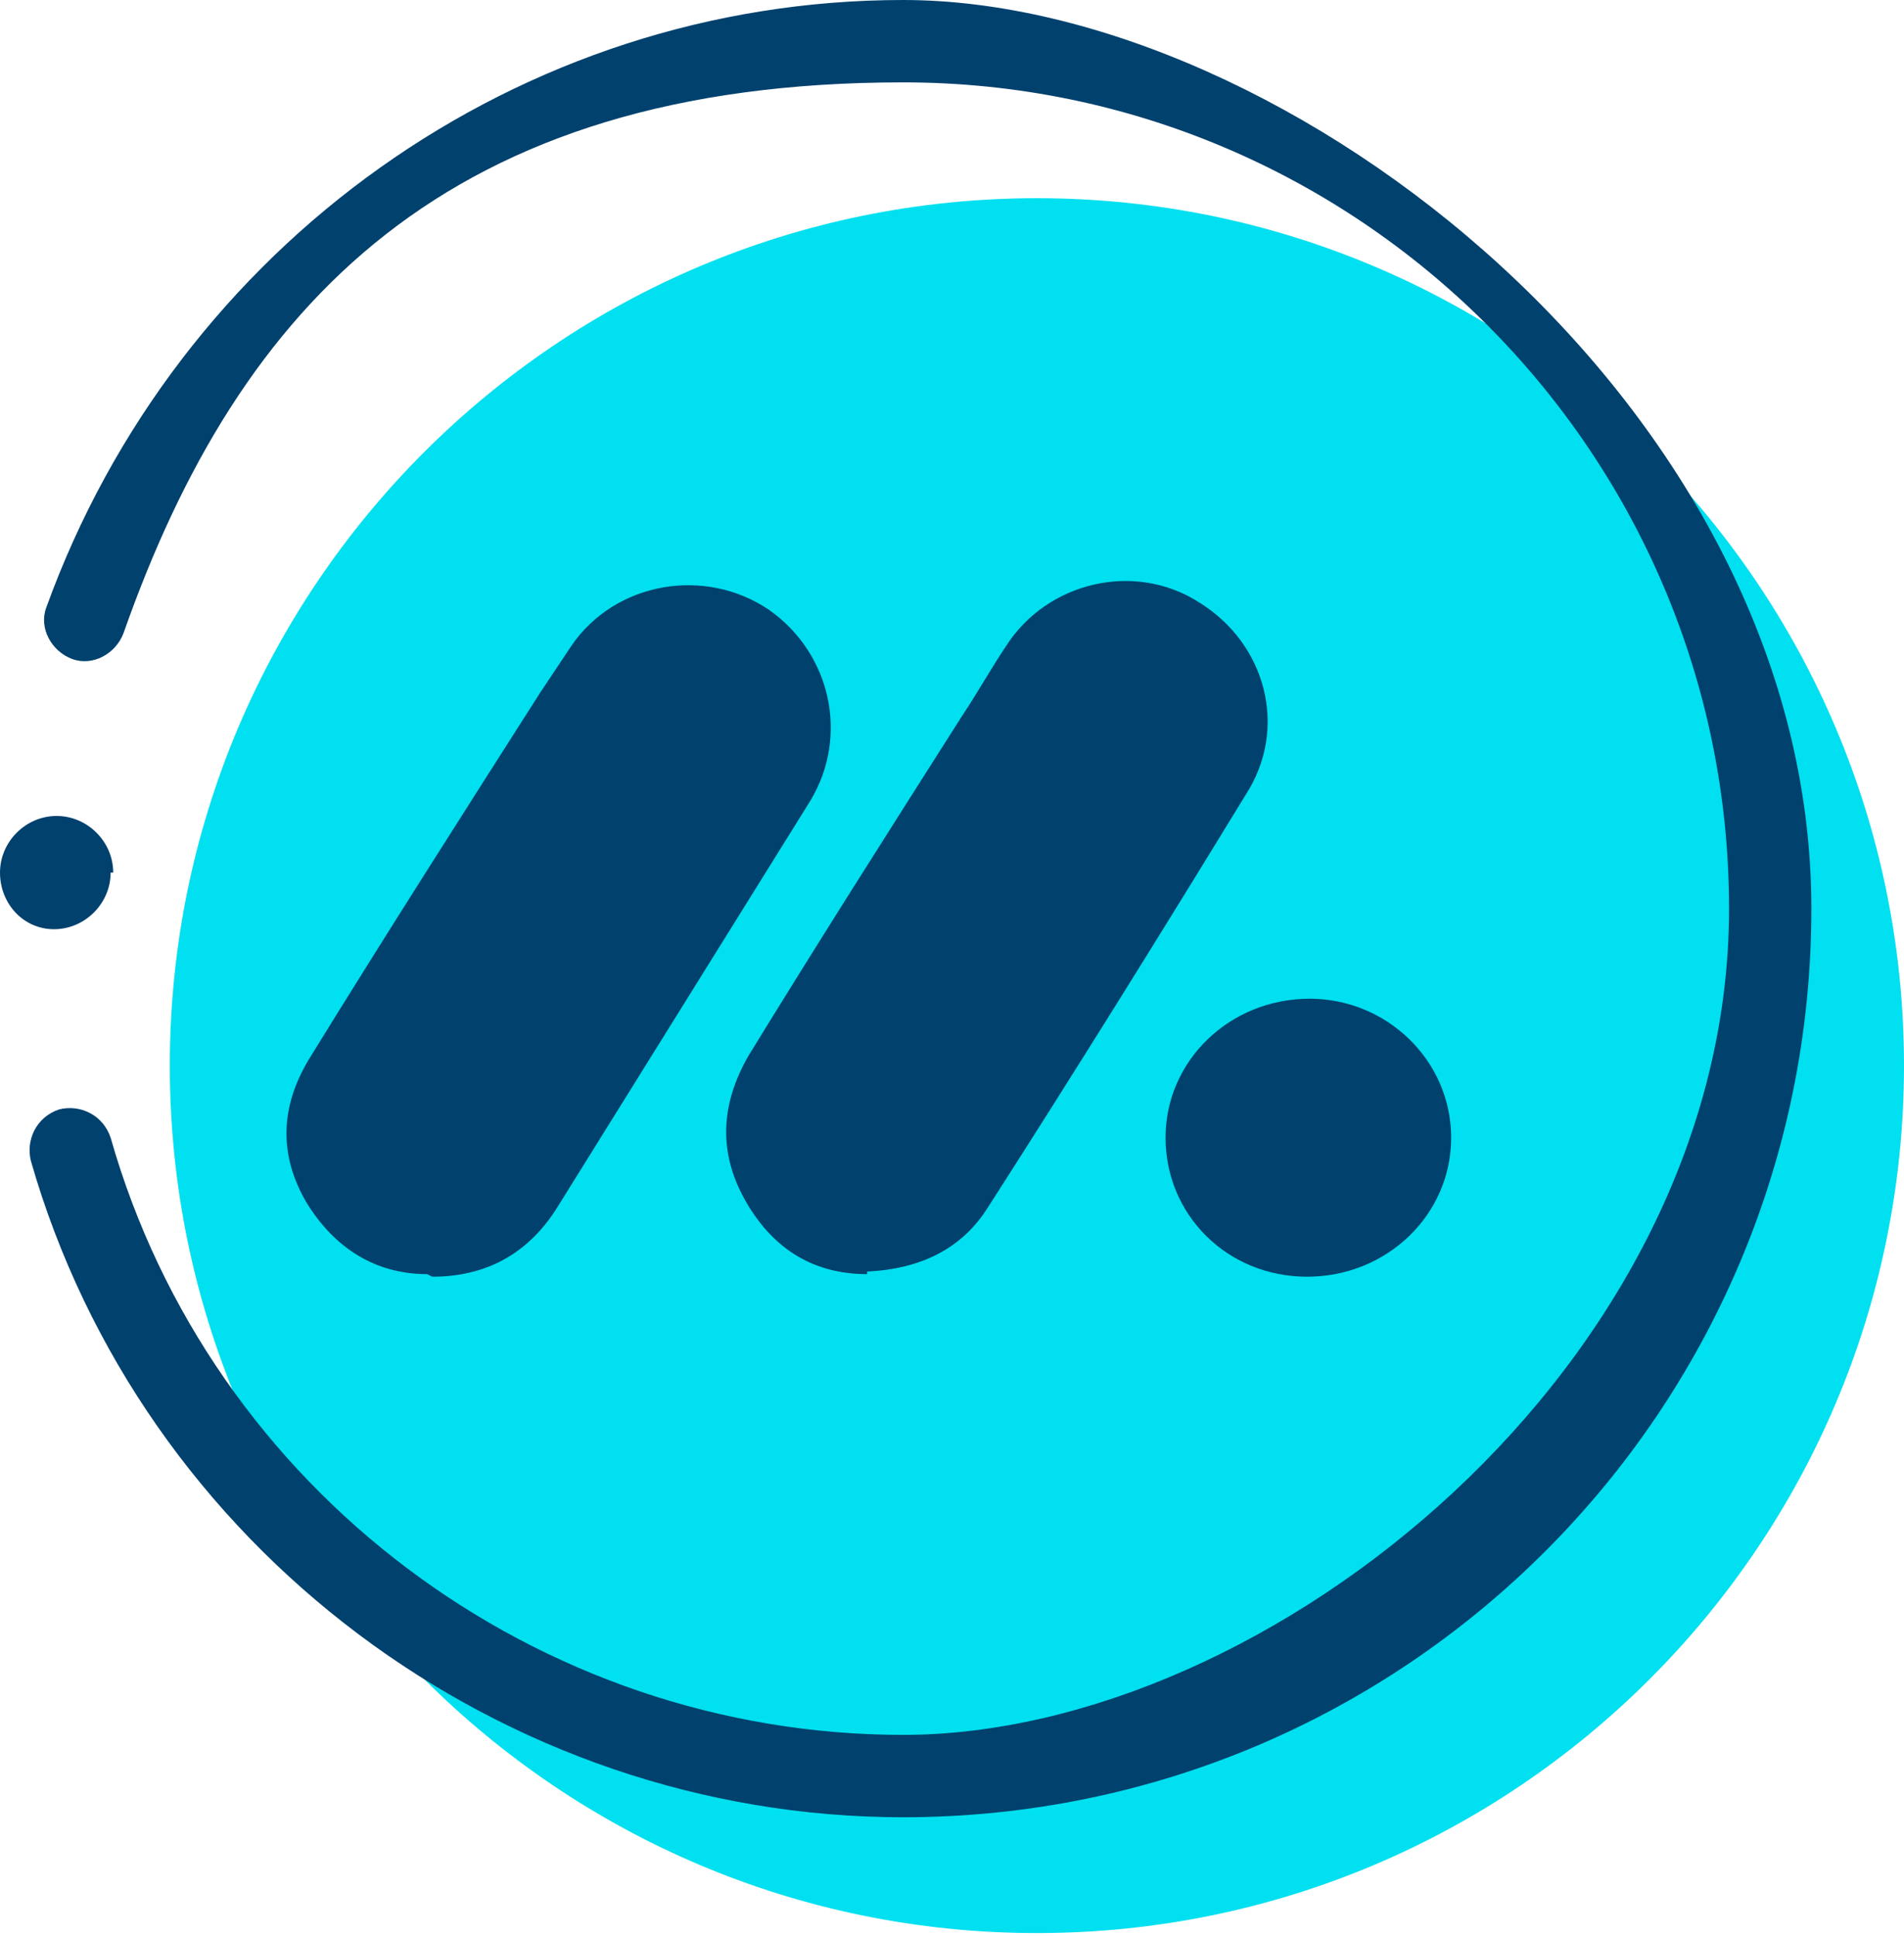 <?xml version="1.0" encoding="UTF-8"?> <svg xmlns="http://www.w3.org/2000/svg" id="Ebene_1" data-name="Ebene 1" version="1.1" viewBox="0 0 74 75.2"><defs><style> .cls-1 { fill: #00e0f0; } .cls-1, .cls-2, .cls-3 { stroke-width: 0px; } .cls-2 { fill: #00416e; } .cls-3 { fill: #00416e; } </style></defs><g id="Ebene_2" data-name="Ebene 2"><path class="cls-1" d="M74,41.4c0,18.6-15.1,33.7-33.7,33.7S6.6,60,6.6,41.4,21.7,7.7,40.3,7.7s33.7,15.1,33.7,33.7"></path></g><g id="Ebene_1-2" data-name="Ebene 1"><path class="cls-2" d="M35.1,70.6c-15.6,0-29.6-10.5-33.9-25.5-.2-.8.2-1.7,1.1-2,.8-.2,1.7.2,2,1.1,3.9,13.7,16.6,23.2,30.8,23.2s32.1-14.4,32.1-32.1S52.8,3.2,35.1,3.2,9.3,11.8,4.8,24.6c-.3.8-1.2,1.3-2,1s-1.3-1.2-1-2C6.9,9.5,20.2,0,35.1,0s35.3,15.8,35.3,35.3c0,19.5-15.8,35.3-35.3,35.3Z"></path><path class="cls-2" d="M4.3,33.9c0,1.2-1,2.2-2.2,2.2S0,35.1,0,33.9s1-2.2,2.2-2.2,2.2,1,2.2,2.2Z"></path></g><path class="cls-3" d="M33.7,49.5c-2,0-3.6-.9-4.7-2.8-1.1-1.9-1-3.8.1-5.7,2.7-4.4,5.5-8.8,8.3-13.2.6-.9,1.1-1.8,1.7-2.7,1.6-2.5,5-3.3,7.5-1.7,2.6,1.6,3.5,4.9,1.8,7.5-3.3,5.4-6.6,10.7-10,16-1,1.6-2.6,2.4-4.7,2.5Z"></path><path class="cls-3" d="M16.6,49.5c-2,0-3.6-1-4.7-2.8-1.1-1.9-1-3.8.2-5.7,2.9-4.7,5.9-9.4,8.9-14.1.4-.6.8-1.2,1.2-1.8,1.7-2.5,5.2-3.1,7.7-1.4,2.4,1.7,3.1,4.9,1.6,7.4-3.3,5.3-6.6,10.6-9.9,15.9-1.1,1.7-2.7,2.6-4.8,2.6h0Z"></path><path class="cls-3" d="M50.9,38.8c3,0,5.5,2.4,5.5,5.4,0,3-2.5,5.4-5.6,5.4s-5.5-2.4-5.5-5.4c0-3,2.5-5.4,5.6-5.4h0Z"></path></svg> 